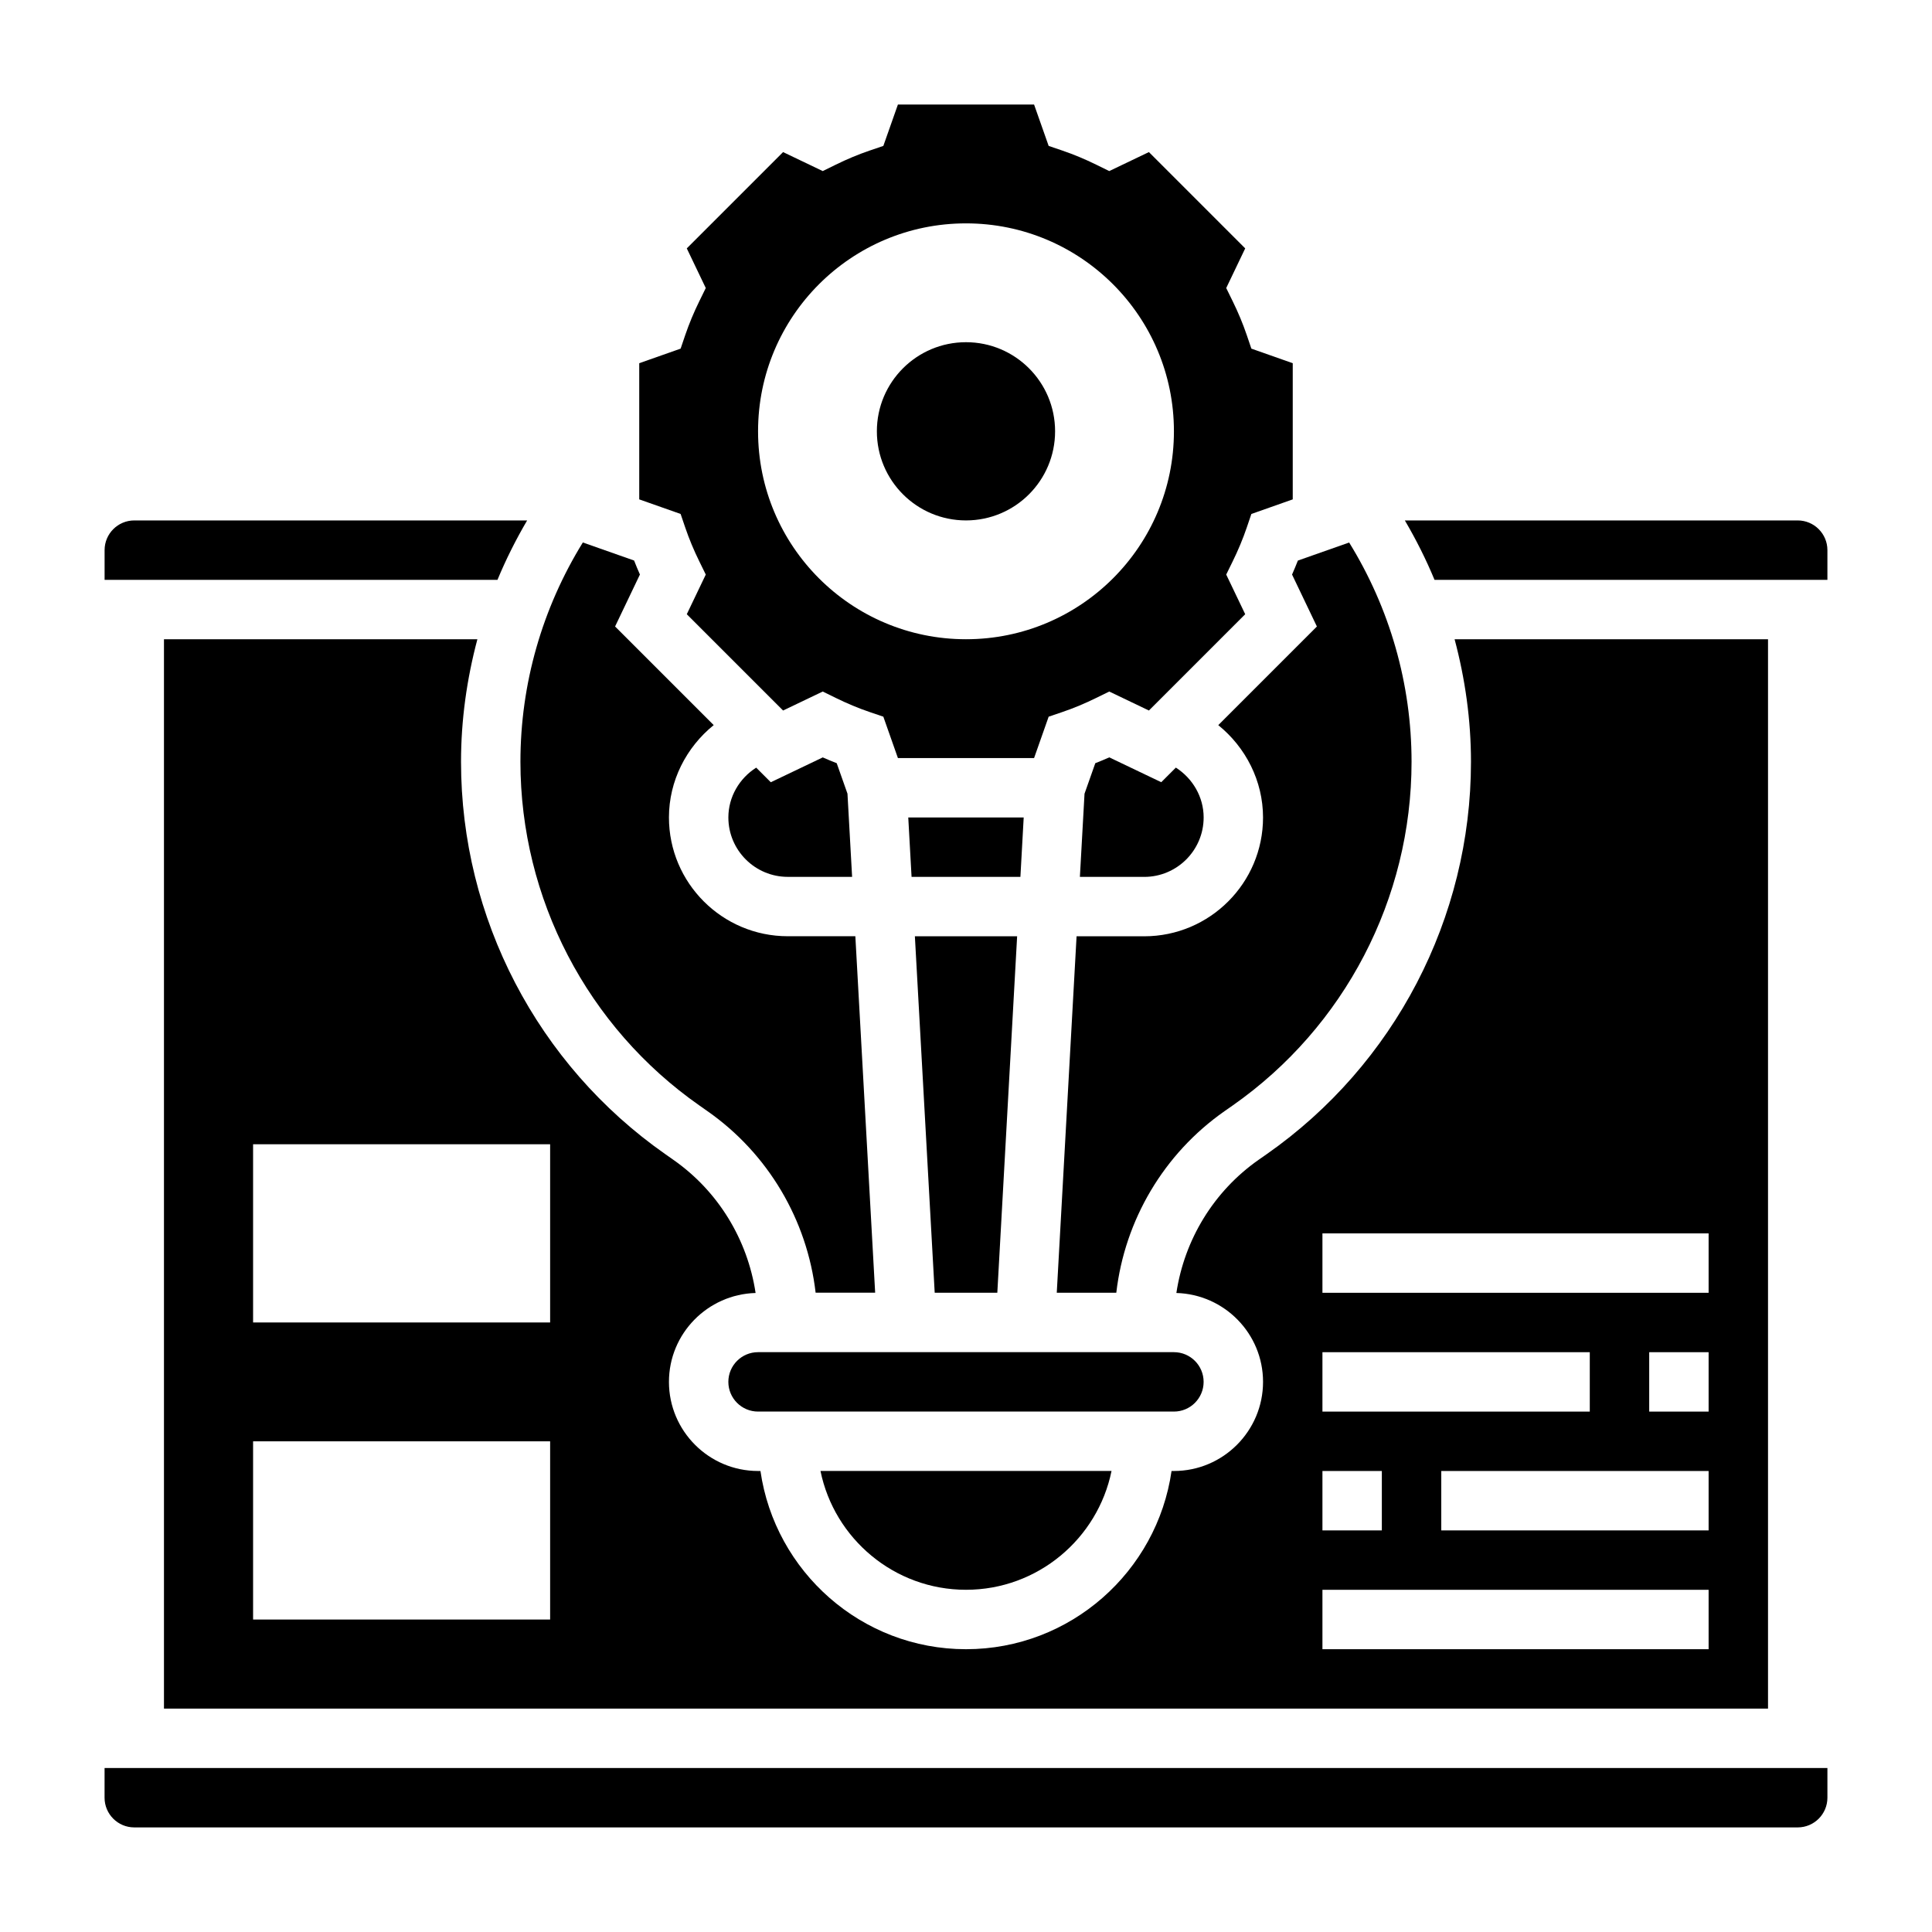 <?xml version="1.0" encoding="UTF-8"?>
<!-- Uploaded to: SVG Repo, www.svgrepo.com, Generator: SVG Repo Mixer Tools -->
<svg fill="#000000" width="800px" height="800px" version="1.1" viewBox="144 144 512 512" xmlns="http://www.w3.org/2000/svg">
 <g>
  <path d="m400 565.31c19.004 0 34.906-13.547 38.566-31.488h-77.129c3.656 17.938 19.559 31.488 38.562 31.488z"/>
  <path d="m462.98 360.64c0-5.457-2.922-10.367-7.367-13.219l-3.871 3.871-13.77-6.582c-1.227 0.543-2.465 1.062-3.707 1.543l-2.856 8.09-1.227 22.043h17.051c8.684 0 15.746-7.062 15.746-15.746z"/>
  <path d="m337.02 510.21c0 4.344 3.527 7.871 7.871 7.871h110.21c4.344 0 7.871-3.527 7.871-7.871s-3.527-7.871-7.871-7.871h-110.21c-4.344 0-7.871 3.527-7.871 7.871z"/>
  <path d="m408.3 486.59 5.25-94.465h-27.098l5.254 94.465z"/>
  <path d="m415.29 360.64h-30.59l0.875 15.746h28.844z"/>
  <path d="m492.99 310.03-26.137 26.137c7.266 5.871 11.863 14.785 11.863 24.473 0 17.367-14.121 31.488-31.488 31.488h-17.926l-5.25 94.465h15.777c2.234-19.27 12.594-36.863 28.68-48.121l2.133-1.488c29.707-20.797 47.434-54.859 47.434-91.102 0-20.672-5.793-40.707-16.539-58.109l-13.586 4.785c-0.488 1.234-1 2.473-1.543 3.707z"/>
  <path d="m479.68 449.87-2.133 1.488c-11.895 8.328-19.664 21.16-21.797 35.297 12.719 0.355 22.969 10.754 22.969 23.555 0 13.02-10.598 23.617-23.617 23.617h-0.629c-3.84 26.656-26.773 47.23-54.473 47.23-27.703 0-50.633-20.578-54.473-47.23h-0.633c-13.02 0-23.617-10.598-23.617-23.617 0-12.801 10.25-23.199 22.961-23.555-2.125-14.137-9.895-26.969-21.789-35.289l-2.141-1.504c-33.895-23.727-54.133-62.598-54.133-103.98 0-11.066 1.535-21.953 4.336-32.473h-83.059v283.39h425.09v-283.39h-83.059c2.805 10.516 4.34 21.402 4.34 32.473 0 41.383-20.242 80.254-54.145 103.99zm-189.89 123.32h-78.719v-47.23h78.719zm0-78.723h-78.719v-47.23h78.719zm204.67 7.875h70.848v15.742h-70.848zm0 31.488h15.742v15.742h-15.742zm102.34 47.23h-102.34v-15.742h102.34zm0-31.488h-70.848v-15.742h70.848zm0-31.488h-15.742v-15.742h15.742zm0-47.23v15.742h-102.34v-15.742z"/>
  <path d="m283.7 281.92h-104.11c-4.344 0-7.871 3.527-7.871 7.871v7.871h104.12c2.242-5.414 4.879-10.664 7.859-15.742z"/>
  <path d="m171.71 620.41c0 4.344 3.527 7.871 7.871 7.871h440.83c4.344 0 7.871-3.527 7.871-7.871v-7.871h-456.57z"/>
  <path d="m329.34 436.96 2.141 1.504c16.082 11.25 26.434 28.844 28.668 48.113h15.777l-5.25-94.465h-17.91c-17.367 0-31.488-14.121-31.488-31.488 0-9.691 4.598-18.602 11.863-24.465l-26.137-26.137 6.582-13.77c-0.543-1.227-1.062-2.465-1.543-3.707l-13.586-4.785c-10.746 17.406-16.539 37.441-16.539 58.113 0 36.242 17.727 70.305 47.422 91.086z"/>
  <path d="m620.41 281.92h-104.11c2.984 5.078 5.621 10.328 7.863 15.742l104.12 0.004v-7.871c0-4.348-3.527-7.875-7.875-7.875z"/>
  <path d="m325.6 283.82c1.023 3.008 2.289 6.039 3.754 9.012l1.684 3.434-5.031 10.508 25.52 25.52 10.508-5.031 3.434 1.684c2.977 1.465 6.008 2.731 9.012 3.754l3.613 1.227 3.863 10.965h36.086l3.863-10.965 3.613-1.227c3.008-1.023 6.039-2.289 9.012-3.754l3.434-1.684 10.508 5.031 25.52-25.52-5.031-10.508 1.684-3.434c1.465-2.977 2.731-6.008 3.754-9.012l1.227-3.613 10.965-3.867v-36.086l-10.965-3.863-1.227-3.613c-1.023-3.008-2.289-6.039-3.754-9.012l-1.684-3.434 5.031-10.508-25.52-25.52-10.508 5.031-3.434-1.684c-2.977-1.465-6.008-2.731-9.012-3.754l-3.613-1.227-3.863-10.965h-36.086l-3.863 10.965-3.613 1.227c-3.008 1.023-6.039 2.289-9.012 3.754l-3.434 1.684-10.508-5.031-25.52 25.52 5.031 10.508-1.684 3.434c-1.465 2.977-2.731 6.008-3.754 9.012l-1.227 3.613-10.969 3.863v36.086l10.965 3.863zm74.398-80.625c30.434 0 55.105 24.672 55.105 55.105 0 30.434-24.672 55.105-55.105 55.105s-55.105-24.672-55.105-55.105c0-30.438 24.672-55.105 55.105-55.105z"/>
  <path d="m362.04 344.72-13.77 6.582-3.871-3.871c-4.457 2.836-7.375 7.75-7.375 13.203 0 8.684 7.062 15.742 15.742 15.742h17.051l-1.227-22.043-2.852-8.078c-1.234-0.48-2.469-0.992-3.699-1.535z"/>
  <path d="m423.61 258.3c0 13.043-10.57 23.617-23.613 23.617s-23.617-10.574-23.617-23.617 10.574-23.613 23.617-23.613 23.613 10.57 23.613 23.613"/>
 </g>
</svg>
